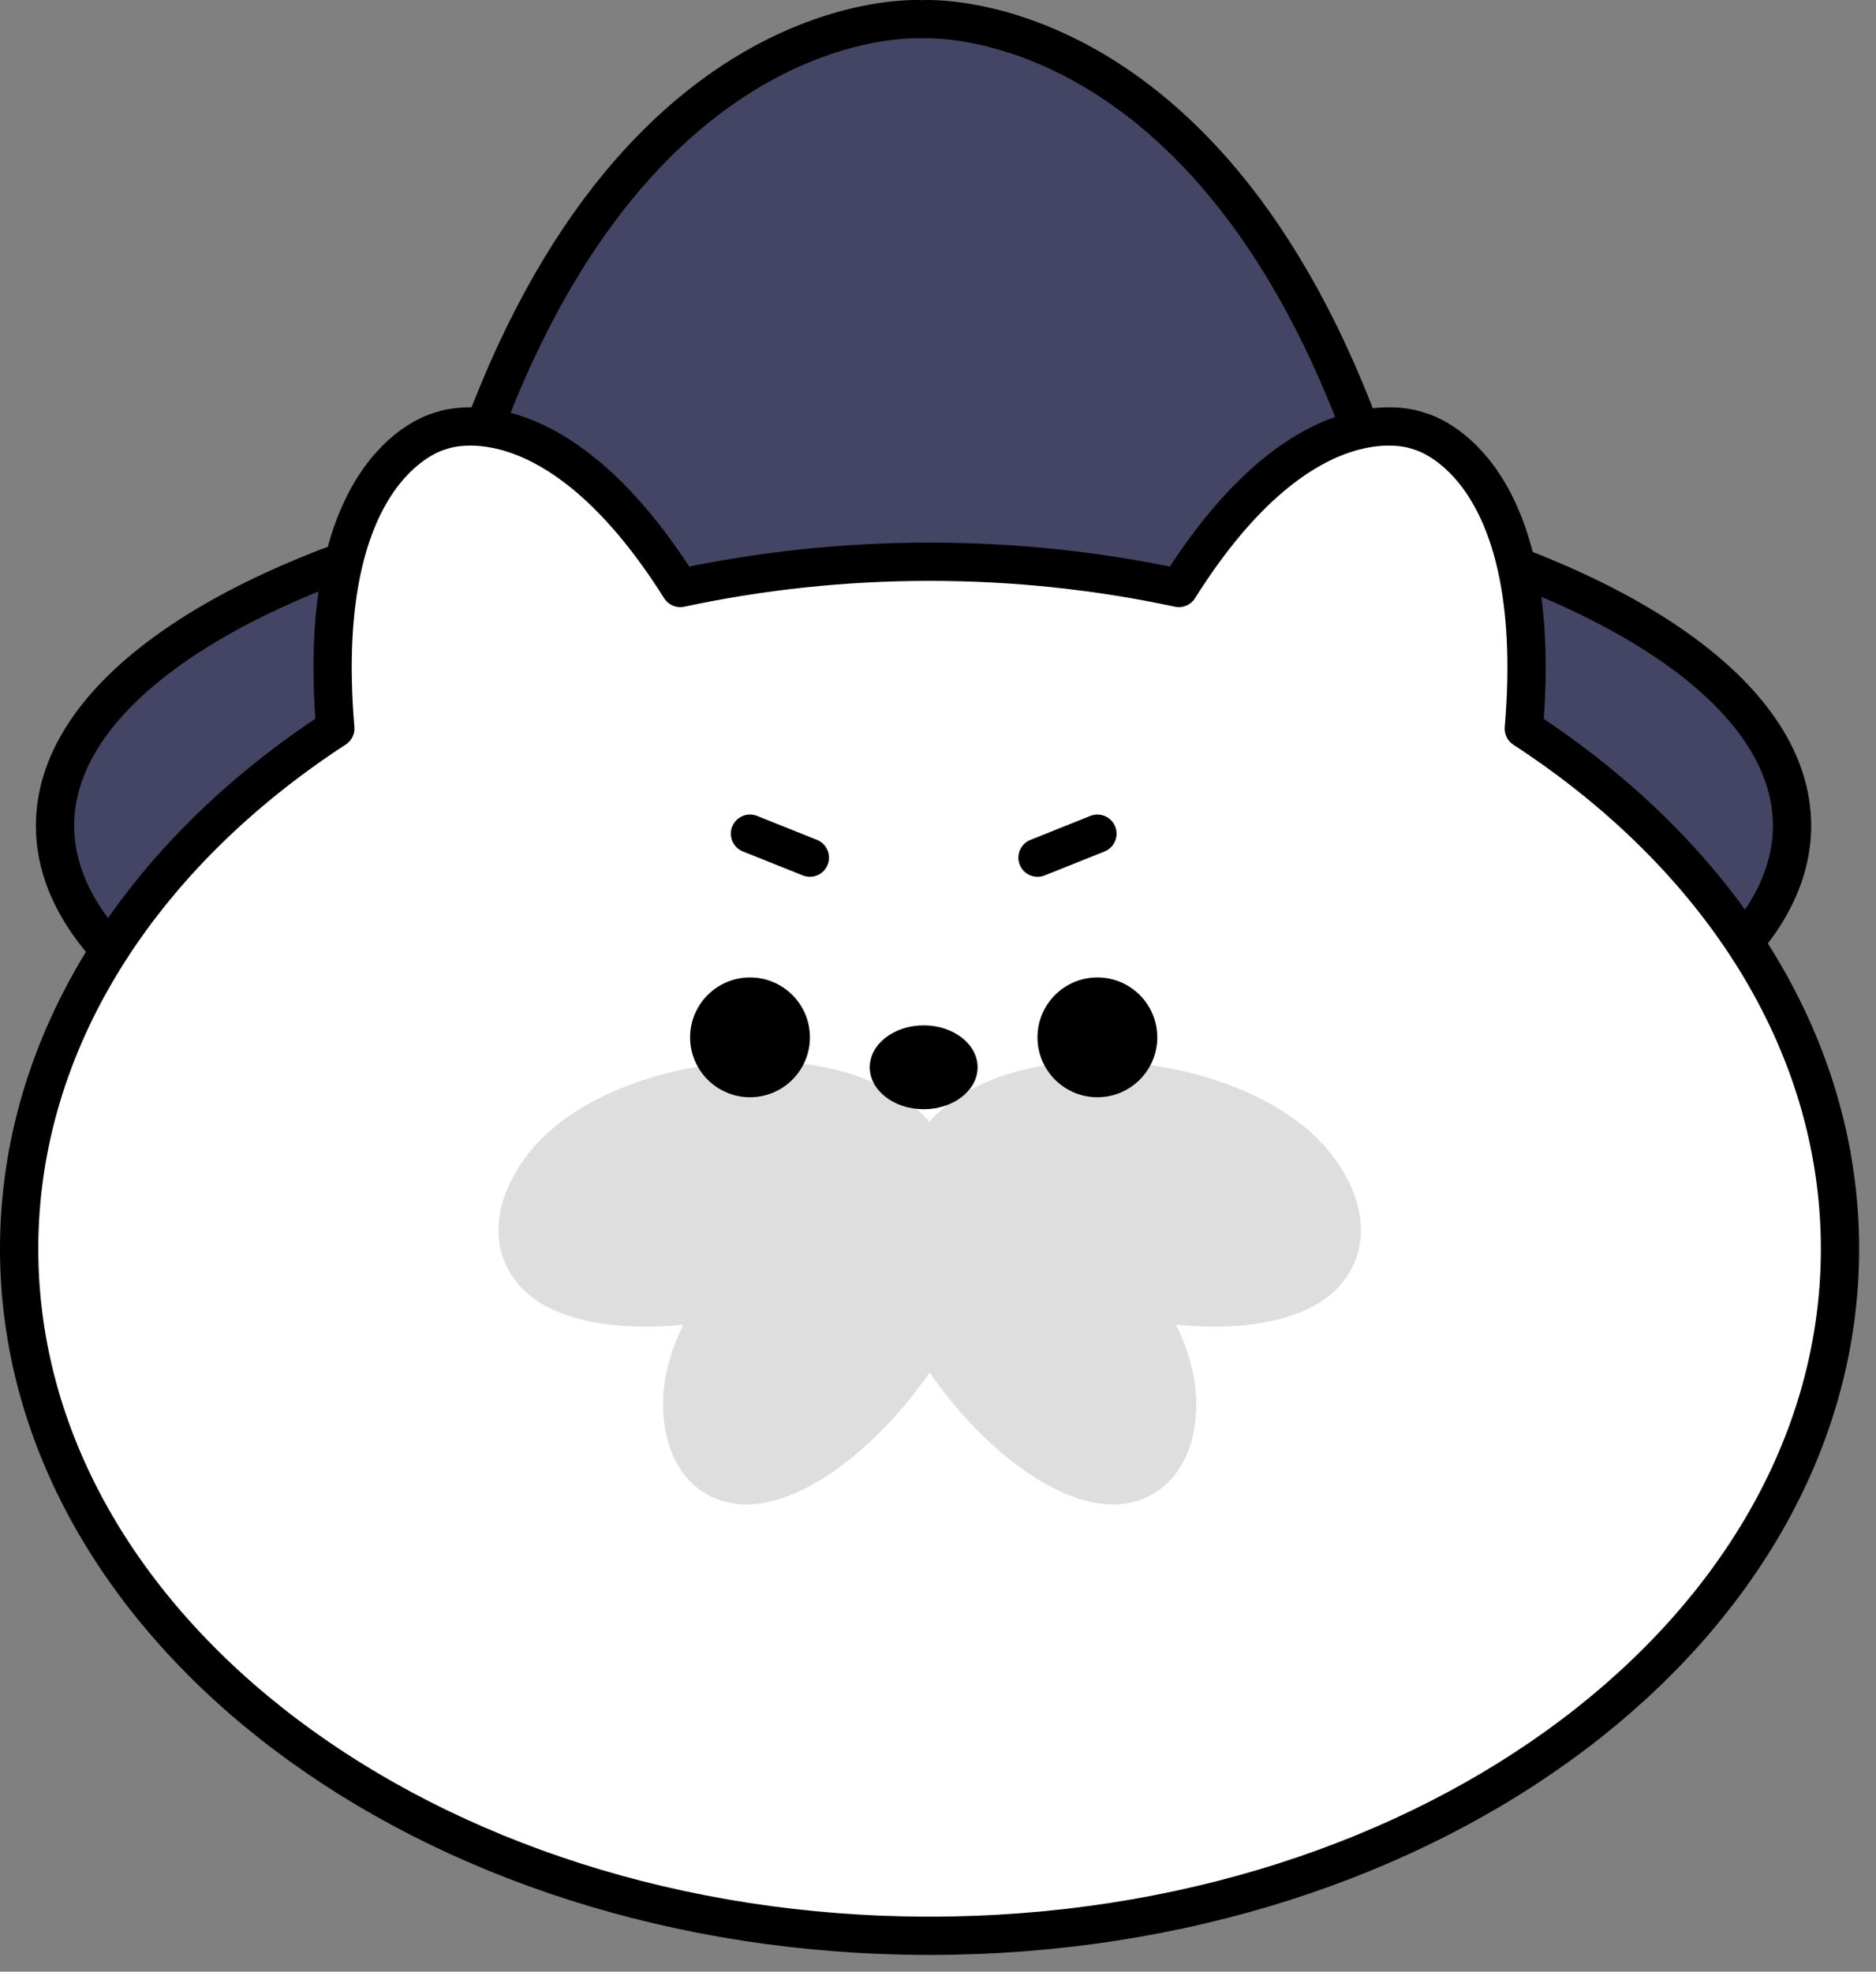 <?xml version="1.0" encoding="utf-8"?>
<svg xmlns="http://www.w3.org/2000/svg" fill="none" height="100%" overflow="visible" preserveAspectRatio="none" style="display: block;" viewBox="0 0 98 103" width="100%">
<rect x="0" y="0" width="98" height="103" fill="#808080" stroke="none"/>
<g id="Group 220">
<path d="M72.729 27.498C64.773 -0.177 48.162 1.007 48.162 1.007C48.162 1.007 31.539 -0.177 23.582 27.556C11.127 30.862 2.875 36.605 2.875 43.134C2.875 53.391 23.192 61.701 48.245 61.701C73.297 61.701 93.614 53.391 93.614 43.134C93.614 36.57 85.291 30.815 72.729 27.51V27.498Z" fill="#444564" id="Vector"/>
<path d="M72.729 27.498C64.773 -0.177 48.162 1.007 48.162 1.007C48.162 1.007 31.539 -0.177 23.582 27.556C11.127 30.862 2.875 36.605 2.875 43.134C2.875 53.391 23.192 61.701 48.245 61.701C73.297 61.701 93.614 53.391 93.614 43.134C93.614 36.57 85.291 30.815 72.729 27.51V27.498Z" id="Vector_2" stroke="black" stroke-linejoin="round" stroke-miterlimit="10" stroke-width="2"/>
<path d="M79.604 38.056C80.792 24.026 74.11 22.513 74.11 22.513C74.11 22.513 68.252 20.101 61.582 30.716C57.441 29.829 53.077 29.345 48.56 29.345C44.042 29.345 39.678 29.829 35.538 30.716C28.856 20.101 23.009 22.513 23.009 22.513C23.009 22.513 16.328 24.026 17.516 38.056C7.411 44.639 1 54.367 1 65.241C1 85.063 22.292 101.126 48.56 101.126C74.828 101.126 96.12 85.063 96.12 65.241C96.12 54.379 89.709 44.651 79.604 38.068V38.056Z" fill="white" id="Vector_3"/>
<path d="M79.604 38.056C80.792 24.026 74.11 22.513 74.11 22.513C74.11 22.513 68.252 20.101 61.582 30.716C57.441 29.829 53.077 29.345 48.56 29.345C44.042 29.345 39.678 29.829 35.538 30.716C28.856 20.101 23.009 22.513 23.009 22.513C23.009 22.513 16.328 24.026 17.516 38.056C7.411 44.639 1 54.367 1 65.241C1 85.063 22.292 101.126 48.56 101.126C74.828 101.126 96.12 85.063 96.12 65.241C96.12 54.379 89.709 44.651 79.604 38.068V38.056Z" id="Vector_4" stroke="black" stroke-linejoin="round" stroke-miterlimit="10" stroke-width="2"/>
<path d="M68.028 58.788C63.212 54.882 52.944 53.929 48.646 58.486L48.552 58.626L48.458 58.486C44.148 53.917 33.892 54.882 29.076 58.788C26.603 60.742 24.872 64.322 26.992 66.984C28.546 68.961 31.984 69.565 35.694 69.205C35.328 69.96 35.046 70.704 34.869 71.448C34.186 74.204 34.94 77.714 37.954 78.47C41.216 79.307 45.738 75.831 48.564 71.692C51.39 75.843 55.911 79.307 59.173 78.47C62.187 77.714 62.941 74.204 62.258 71.448C62.081 70.704 61.799 69.949 61.434 69.205C65.143 69.565 68.569 68.961 70.135 66.984C72.267 64.322 70.524 60.753 68.051 58.788H68.028Z" fill="#DEDEDE" id="Vector_5"/>
<path d="M39.18 57.32C40.908 57.32 42.309 55.919 42.309 54.191C42.309 52.463 40.908 51.062 39.18 51.062C37.452 51.062 36.051 52.463 36.051 54.191C36.051 55.919 37.452 57.32 39.18 57.32Z" fill="black" id="Vector_6"/>
<path d="M57.326 57.32C59.054 57.32 60.455 55.919 60.455 54.191C60.455 52.463 59.054 51.062 57.326 51.062C55.598 51.062 54.197 52.463 54.197 54.191C54.197 55.919 55.598 57.32 57.326 57.32Z" fill="black" id="Vector_7"/>
<path d="M48.252 57.946C49.807 57.946 51.068 56.965 51.068 55.755C51.068 54.546 49.807 53.565 48.252 53.565C46.697 53.565 45.436 54.546 45.436 55.755C45.436 56.965 46.697 57.946 48.252 57.946Z" fill="black" id="Vector_8"/>
<path d="M42.307 44.804L39.179 43.552" id="Vector_9" stroke="black" stroke-linecap="round" stroke-linejoin="round" stroke-width="2"/>
<path d="M54.199 44.805L57.328 43.553" id="Vector_10" stroke="black" stroke-linecap="round" stroke-linejoin="round" stroke-width="2"/>
</g>
</svg>